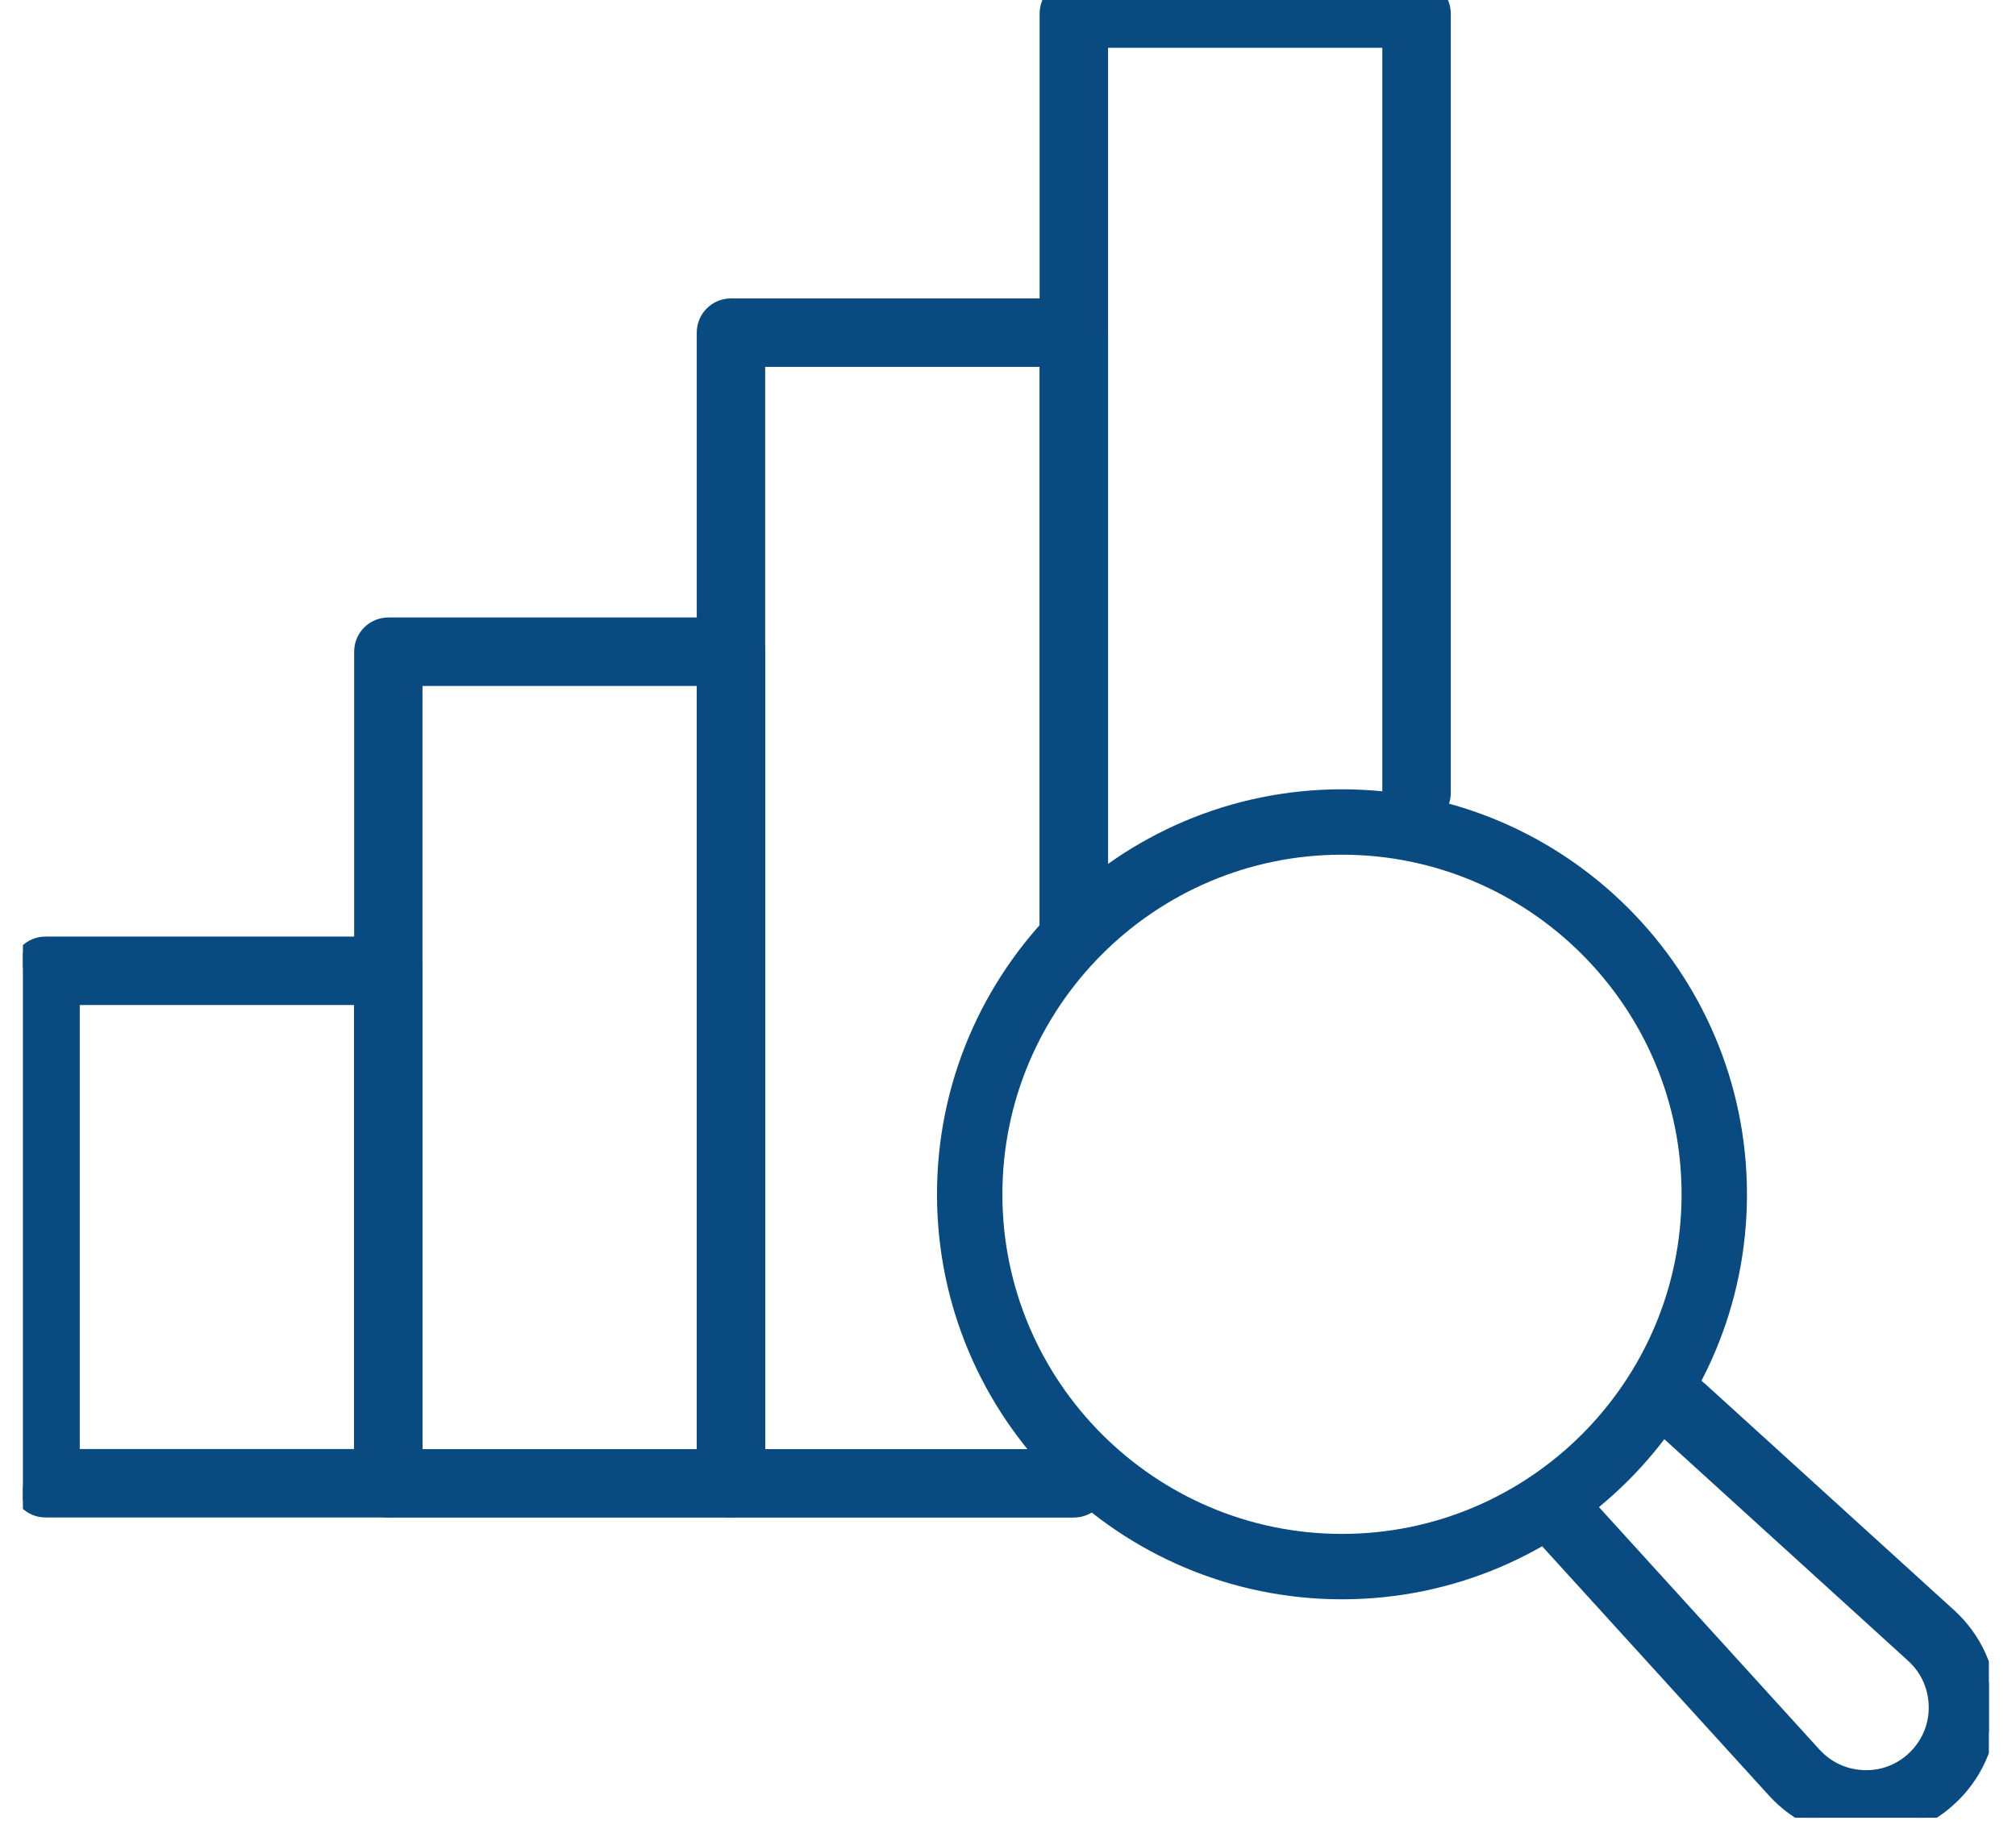 <svg width="66" height="60" viewBox="0 0 66 60" fill="none" xmlns="http://www.w3.org/2000/svg">
<g clip-path="url(#clip0_21004_45877)">
<path d="M43.935 26.029C51.138 26.029 57.003 31.891 57.003 39.099C57.003 46.306 51.138 52.167 43.935 52.167C36.727 52.167 30.866 46.306 30.865 39.099C30.865 31.891 36.73 26.029 43.935 26.029ZM43.935 27.791C37.698 27.791 32.627 32.866 32.627 39.099C32.627 45.331 37.702 50.405 43.935 50.405C50.167 50.405 55.241 45.331 55.241 39.099C55.241 32.866 50.167 27.791 43.935 27.791Z" fill="#094B80" stroke="#094B80" stroke-width="0.379"/>
<path d="M54.364 45.489C54.709 45.113 55.298 45.079 55.678 45.427H55.677L63.848 52.855C64.686 53.619 65.162 54.663 65.189 55.795C65.215 56.927 64.789 57.994 63.985 58.797C63.209 59.573 62.182 60 61.086 60L61.085 59.996H60.996C59.865 59.969 58.816 59.493 58.053 58.654L50.619 50.484V50.483C50.275 50.102 50.3 49.516 50.684 49.17C51.062 48.825 51.652 48.852 51.997 49.234H51.996L59.426 57.404L59.589 57.566C59.987 57.923 60.491 58.125 61.035 58.139H61.036C61.656 58.158 62.237 57.921 62.676 57.482C63.113 57.045 63.348 56.46 63.332 55.843C63.316 55.221 63.058 54.651 62.598 54.233V54.232L54.427 46.804V46.803C54.045 46.457 54.018 45.867 54.364 45.489Z" fill="#094B80" stroke="#094B80" stroke-width="0.379"/>
<path d="M12.711 30.85C13.226 30.85 13.642 31.265 13.642 31.78V48.558C13.641 49.073 13.226 49.488 12.711 49.488H1.491C0.976 49.488 0.561 49.073 0.561 48.558V31.78C0.561 31.265 0.976 30.85 1.491 30.85H12.711ZM2.422 47.627H11.78V32.711H2.422V47.627Z" fill="#094B80" stroke="#094B80" stroke-width="0.379"/>
<path d="M23.935 20.404C24.45 20.404 24.865 20.82 24.865 21.335V48.56C24.865 49.076 24.45 49.491 23.935 49.491H12.715C12.199 49.491 11.784 49.076 11.784 48.56V21.335C11.784 20.82 12.199 20.404 12.715 20.404H23.935ZM13.642 47.63H23V22.266H13.642V47.63Z" fill="#094B80" stroke="#094B80" stroke-width="0.379"/>
<path d="M35.155 9.959C35.67 9.959 36.085 10.374 36.085 10.89V30.225C36.085 30.74 35.67 31.155 35.155 31.155C34.64 31.155 34.225 30.74 34.225 30.225V11.82H24.861V47.63H34.226C34.24 47.128 34.649 46.727 35.155 46.727C35.67 46.728 36.085 47.143 36.085 47.658V48.56C36.085 49.076 35.67 49.491 35.155 49.491H23.931C23.415 49.491 23 49.076 23 48.56V10.89C23 10.374 23.415 9.959 23.931 9.959H35.155Z" fill="#094B80" stroke="#094B80" stroke-width="0.379"/>
<path d="M46.375 -0.486C46.89 -0.486 47.306 -0.071 47.306 0.444V25.959C47.306 26.474 46.891 26.89 46.375 26.89C45.86 26.89 45.444 26.474 45.444 25.959V1.375H36.086V30.225C36.086 30.74 35.671 31.155 35.155 31.155C34.64 31.155 34.225 30.74 34.225 30.225V0.444C34.225 -0.071 34.64 -0.486 35.155 -0.486H46.375Z" fill="#094B80" stroke="#094B80" stroke-width="0.379"/>
</g>
<defs>
<clipPath id="clip0_21004_45877">
<rect width="64.362" height="59.507" fill="white" transform="translate(0.75)"/>
</clipPath>
</defs>
</svg>
